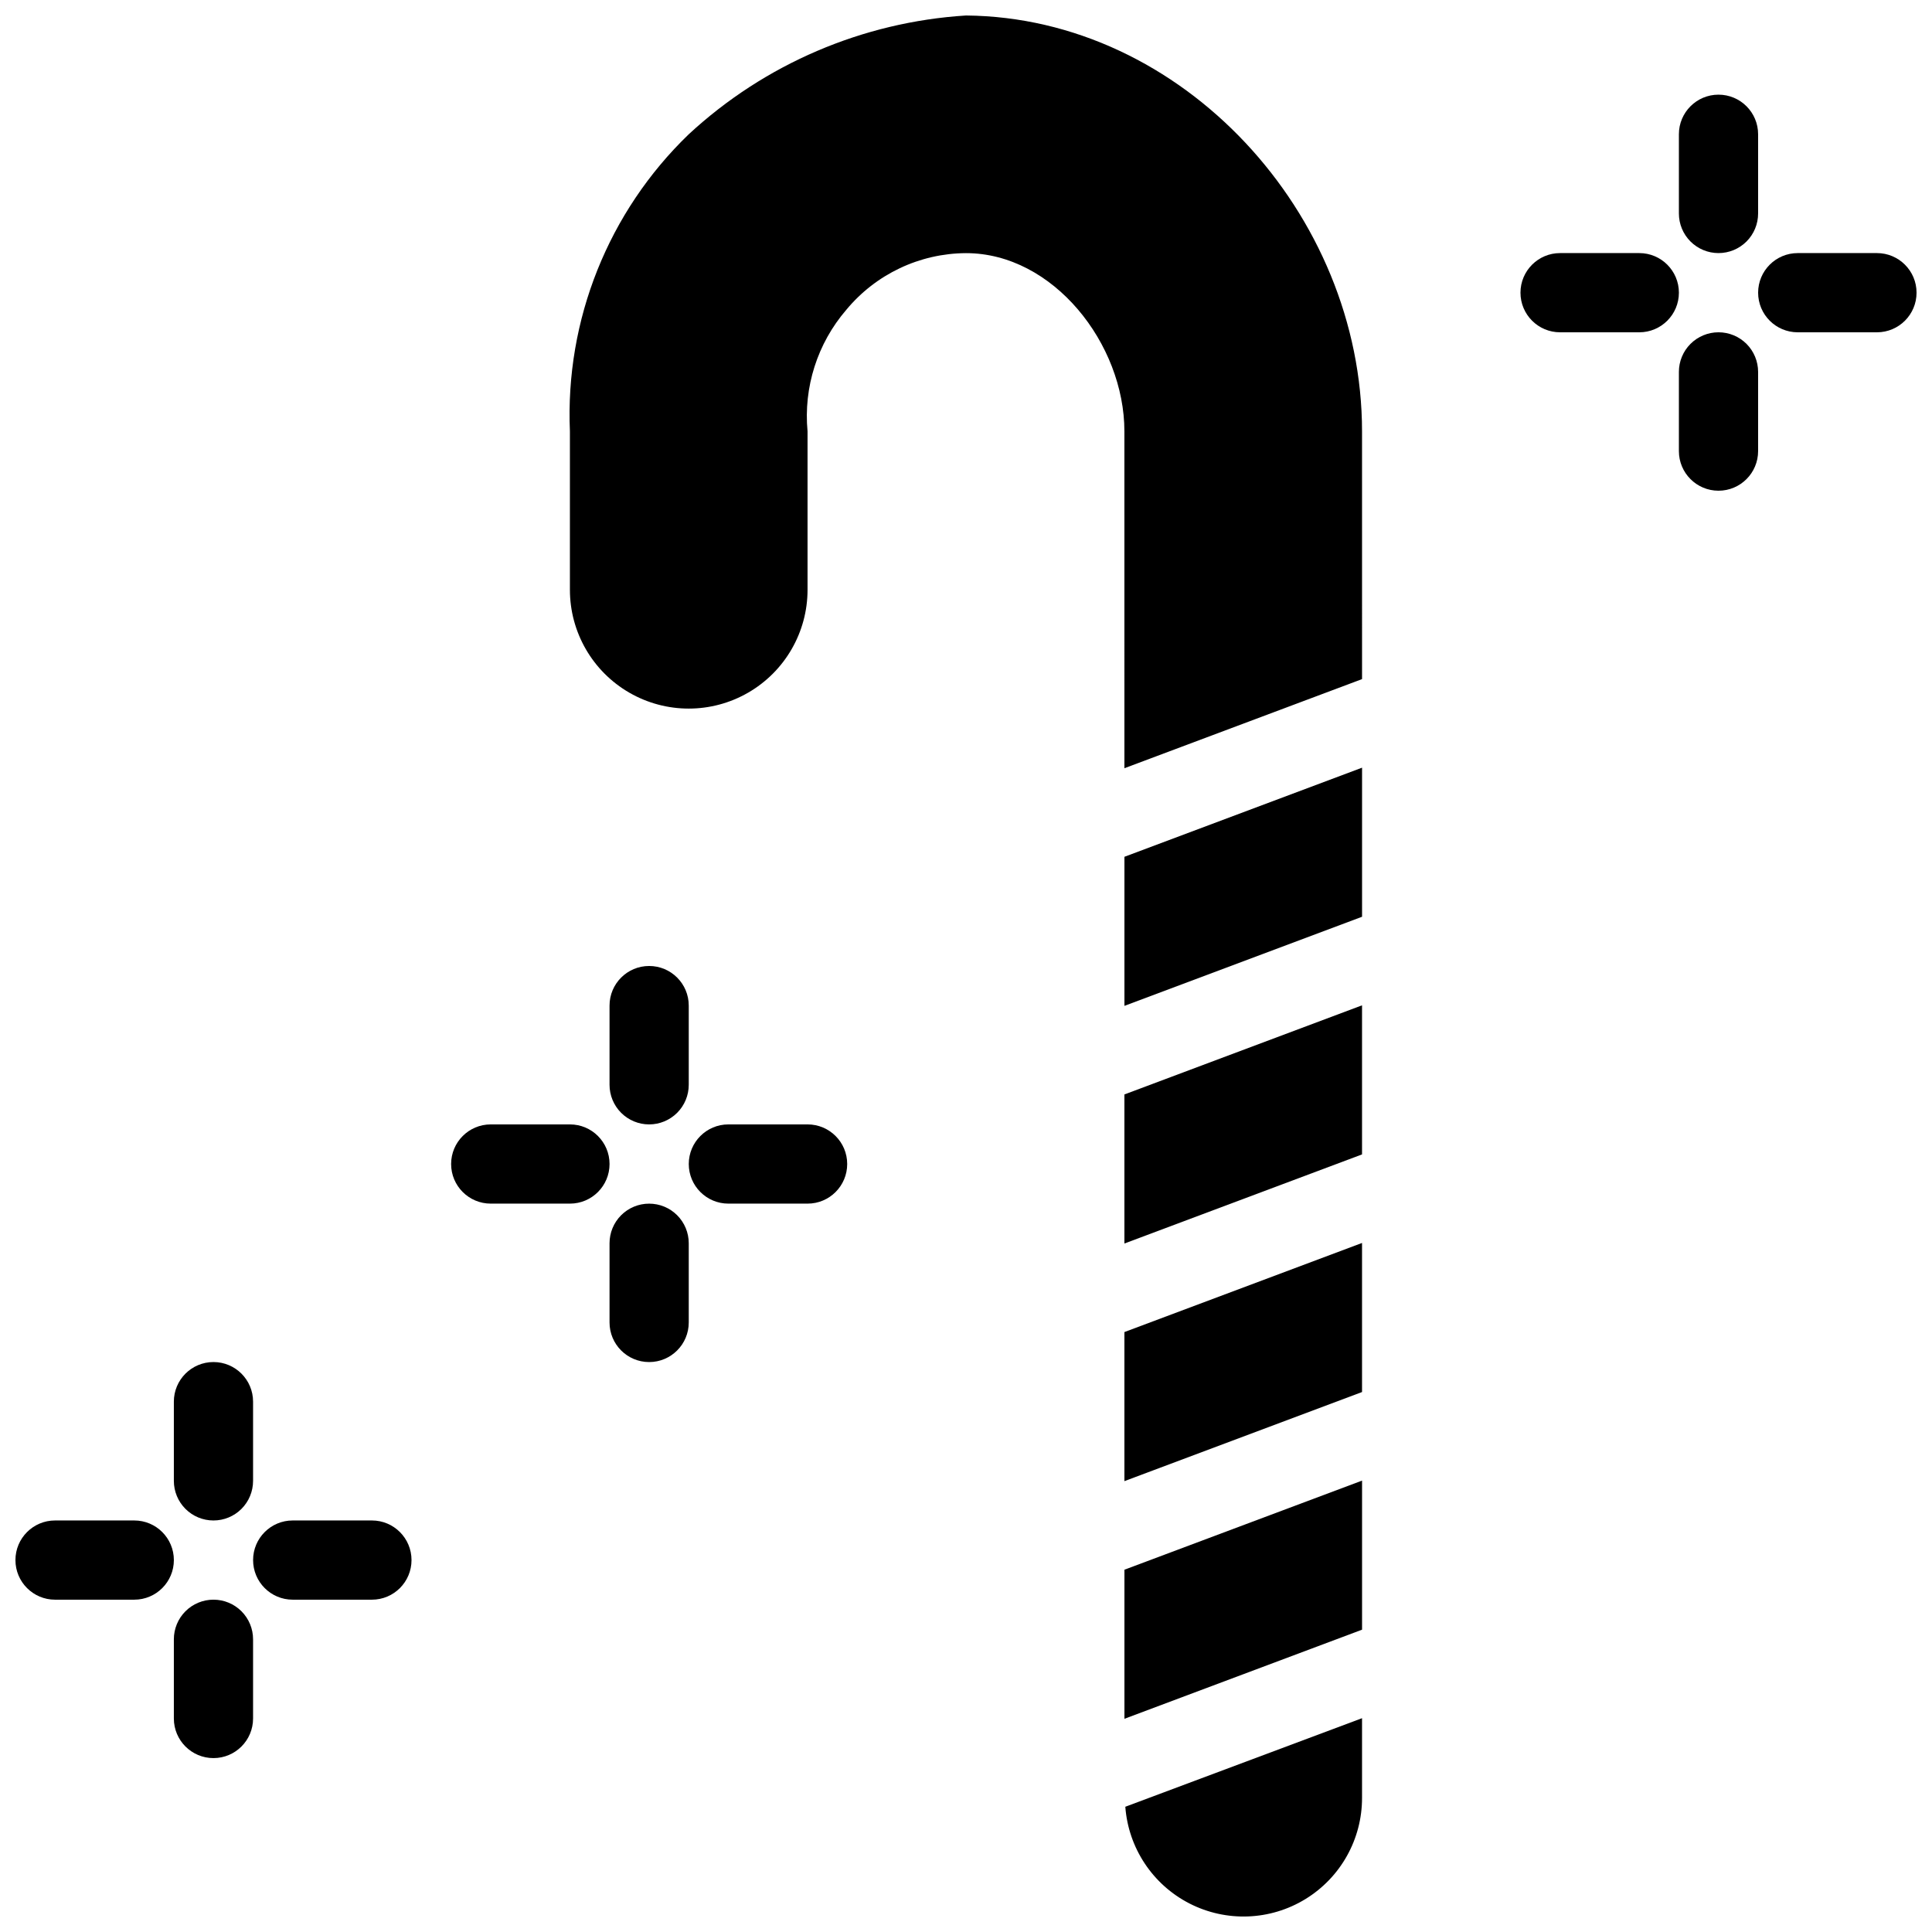 <?xml version="1.0" encoding="UTF-8"?>
<!-- Uploaded to: SVG Repo, www.svgrepo.com, Generator: SVG Repo Mixer Tools -->
<svg width="800px" height="800px" version="1.1" viewBox="144 144 512 512" xmlns="http://www.w3.org/2000/svg">
 <defs>
  <clipPath id="d">
   <path d="m148.09 546h42.906v22h-42.906z"/>
  </clipPath>
  <clipPath id="c">
   <path d="m609 211h42.902v22h-42.902z"/>
  </clipPath>
  <clipPath id="b">
   <path d="m294 148.09h211v199.91h-211z"/>
  </clipPath>
  <clipPath id="a">
   <path d="m442 599h63v52.902h-63z"/>
  </clipPath>
 </defs>
 <path d="m200.57 546.94c2.785 0.004 5.453-1.102 7.422-3.07s3.074-4.641 3.074-7.426v-20.992c0-5.797-4.699-10.496-10.496-10.496s-10.496 4.699-10.496 10.496v20.992c0 2.785 1.105 5.457 3.074 7.426s4.637 3.074 7.422 3.07z"/>
 <path d="m200.57 567.93c-2.785 0-5.453 1.105-7.422 3.074s-3.074 4.641-3.074 7.422v20.992c0 5.797 4.699 10.496 10.496 10.496s10.496-4.699 10.496-10.496v-20.992c0-2.781-1.105-5.453-3.074-7.422s-4.637-3.074-7.422-3.074z"/>
 <path d="m242.56 546.94h-20.992c-5.797 0-10.496 4.699-10.496 10.496s4.699 10.496 10.496 10.496h20.992c5.797 0 10.496-4.699 10.496-10.496s-4.699-10.496-10.496-10.496z"/>
 <g clip-path="url(#d)">
  <path d="m179.58 546.94h-20.992c-5.797 0-10.496 4.699-10.496 10.496s4.699 10.496 10.496 10.496h20.992c5.797 0 10.496-4.699 10.496-10.496s-4.699-10.496-10.496-10.496z"/>
 </g>
 <path d="m316.03 441.98c2.781 0 5.453-1.105 7.422-3.074s3.074-4.641 3.074-7.422v-20.992c0-5.797-4.699-10.496-10.496-10.496s-10.496 4.699-10.496 10.496v20.992c0 2.781 1.105 5.453 3.074 7.422s4.637 3.074 7.422 3.074z"/>
 <path d="m316.03 462.98c-2.785-0.004-5.453 1.102-7.422 3.07s-3.074 4.641-3.074 7.426v20.992-0.004c0 5.797 4.699 10.496 10.496 10.496s10.496-4.699 10.496-10.496v-20.988c0-2.785-1.105-5.457-3.074-7.426s-4.641-3.074-7.422-3.07z"/>
 <path d="m358.02 441.98h-20.992c-5.797 0-10.496 4.699-10.496 10.496s4.699 10.496 10.496 10.496h20.992c5.797 0 10.496-4.699 10.496-10.496s-4.699-10.496-10.496-10.496z"/>
 <path d="m295.04 441.98h-20.992c-5.797 0-10.496 4.699-10.496 10.496s4.699 10.496 10.496 10.496h20.992c5.797 0 10.496-4.699 10.496-10.496s-4.699-10.496-10.496-10.496z"/>
 <path d="m599.42 211.07c2.785 0 5.457-1.105 7.426-3.074 1.965-1.969 3.07-4.637 3.07-7.422v-20.992c0-5.797-4.699-10.496-10.496-10.496s-10.496 4.699-10.496 10.496v20.992c0 2.785 1.105 5.453 3.074 7.422s4.641 3.074 7.422 3.074z"/>
 <path d="m599.42 232.06c-2.781 0-5.453 1.105-7.422 3.074s-3.074 4.637-3.074 7.422v20.992c0 5.797 4.699 10.496 10.496 10.496s10.496-4.699 10.496-10.496v-20.992c0-2.785-1.105-5.453-3.07-7.422-1.969-1.969-4.641-3.074-7.426-3.074z"/>
 <g clip-path="url(#c)">
  <path d="m641.41 211.07h-20.992c-5.797 0-10.496 4.699-10.496 10.496s4.699 10.496 10.496 10.496h20.992c5.797 0 10.496-4.699 10.496-10.496s-4.699-10.496-10.496-10.496z"/>
 </g>
 <path d="m578.43 211.07h-20.992c-5.797 0-10.496 4.699-10.496 10.496s4.699 10.496 10.496 10.496h20.992c5.797 0 10.496-4.699 10.496-10.496s-4.699-10.496-10.496-10.496z"/>
 <g clip-path="url(#b)">
  <path d="m441.98 347.59 62.977-23.617-0.004-65.656c0-57.566-47.496-109.71-104.96-110.21-27.387 1.723-53.34 12.84-73.473 31.48-21.293 20.516-32.762 49.184-31.488 78.727v41.984-0.004c0 11.25 6 21.645 15.742 27.27s21.746 5.625 31.488 0c9.742-5.625 15.746-16.02 15.746-27.27v-41.98c-1.098-11.68 2.609-23.305 10.258-32.195 7.828-9.461 19.445-14.969 31.727-15.035 23.156 0 41.984 24.082 41.984 47.23z"/>
 </g>
 <path d="m504.96 386.95v-39.508l-62.973 23.617v39.504z"/>
 <path d="m441.98 497.01v39.508l62.973-23.613v-39.508z"/>
 <path d="m441.98 434.04v39.504l62.973-23.613v-39.508z"/>
 <path d="m504.96 575.88v-39.504l-62.973 23.613v39.508z"/>
 <g clip-path="url(#a)">
  <path d="m442.22 622.81c0.812 10.922 7.254 20.637 17 25.633 9.75 4.992 21.398 4.551 30.738-1.172 9.34-5.723 15.023-15.898 14.996-26.852v-21.078z"/>
 </g>
</svg>
